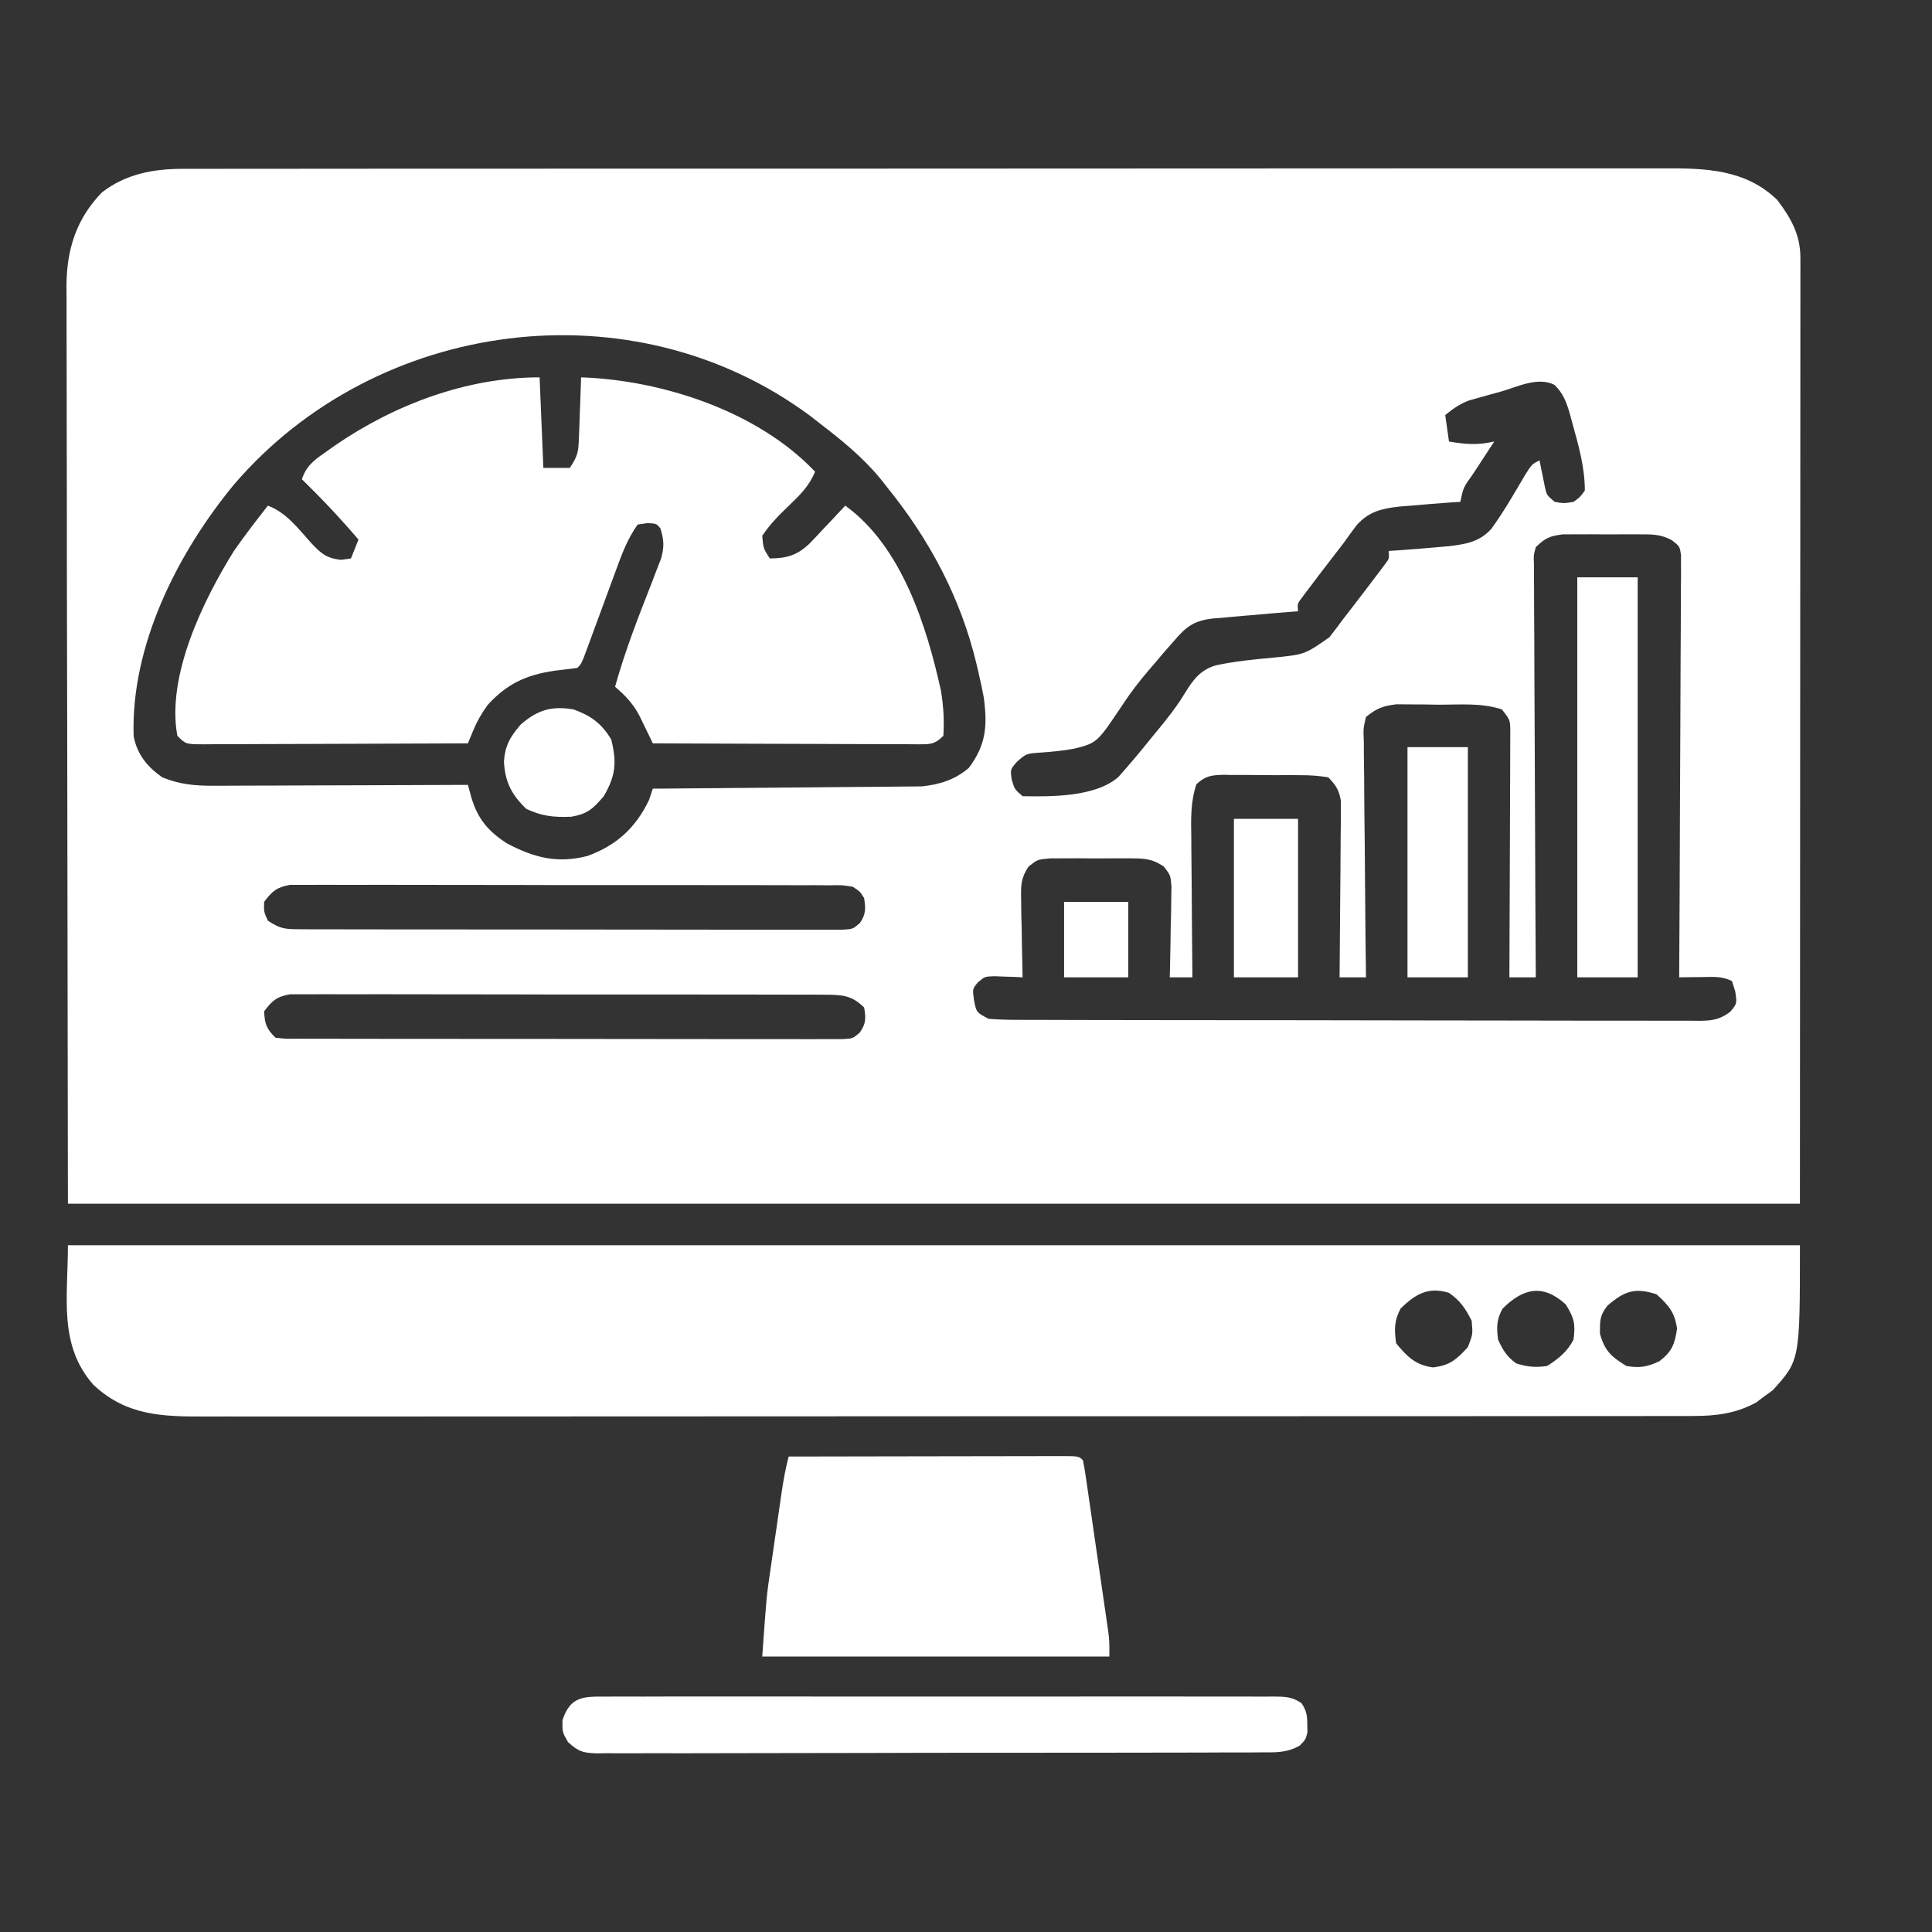 <svg xmlns="http://www.w3.org/2000/svg" width="512" height="512"><rect width="100%" height="100%" fill="#333333" stroke="none"/><path d="M0 0 C0.704 -0.003 1.409 -0.006 2.134 -0.01 C4.489 -0.018 6.842 -0.012 9.196 -0.006 C10.904 -0.009 12.611 -0.013 14.318 -0.018 C19.005 -0.028 23.692 -0.026 28.38 -0.022 C33.436 -0.019 38.493 -0.028 43.55 -0.036 C53.454 -0.048 63.359 -0.05 73.264 -0.048 C81.314 -0.046 89.365 -0.048 97.415 -0.052 C98.561 -0.053 99.706 -0.053 100.886 -0.054 C103.213 -0.055 105.54 -0.056 107.867 -0.058 C129.693 -0.068 151.519 -0.066 173.345 -0.06 C193.313 -0.055 213.282 -0.066 233.25 -0.085 C253.752 -0.105 274.254 -0.113 294.756 -0.109 C306.267 -0.107 317.778 -0.11 329.289 -0.124 C339.089 -0.136 348.888 -0.137 358.688 -0.125 C363.687 -0.119 368.687 -0.118 373.686 -0.13 C378.264 -0.141 382.842 -0.138 387.421 -0.124 C389.075 -0.121 390.73 -0.124 392.385 -0.132 C403.497 -0.181 414.246 0.034 422.698 8.254 C426.341 13.076 428.824 17.461 428.821 23.606 C428.823 24.501 428.825 25.395 428.827 26.317 C428.824 27.3 428.821 28.283 428.818 29.296 C428.819 30.337 428.82 31.379 428.821 32.452 C428.823 35.969 428.817 39.486 428.812 43.003 C428.811 45.557 428.812 48.11 428.812 50.664 C428.812 56.823 428.808 62.982 428.802 69.142 C428.794 76.265 428.794 83.387 428.793 90.51 C428.788 109.321 428.774 128.131 428.761 146.942 C428.74 188.955 428.719 230.968 428.698 274.254 C277.228 274.254 125.758 274.254 -30.302 274.254 C-30.364 233.025 -30.426 191.796 -30.489 149.317 C-30.53 129.784 -30.53 129.784 -30.572 109.856 C-30.586 93.964 -30.586 93.964 -30.588 86.526 C-30.591 81.328 -30.602 76.129 -30.619 70.93 C-30.64 64.298 -30.645 57.666 -30.641 51.034 C-30.642 48.601 -30.648 46.167 -30.659 43.734 C-30.674 40.444 -30.671 37.155 -30.663 33.866 C-30.671 32.916 -30.68 31.965 -30.689 30.986 C-30.625 21.353 -28.09 13.266 -21.302 6.254 C-15.031 1.396 -7.767 0.005 0 0 Z M13.776 83.579 C-1.191 101.7 -13.7 126.306 -12.884 150.434 C-11.889 155.255 -9.287 158.453 -5.302 161.254 C-0.654 163.14 3.267 163.498 8.264 163.482 C9.363 163.482 9.363 163.482 10.484 163.482 C12.886 163.481 15.288 163.466 17.69 163.45 C19.363 163.446 21.036 163.443 22.709 163.441 C27.099 163.434 31.488 163.414 35.877 163.392 C40.362 163.371 44.846 163.362 49.331 163.352 C58.12 163.331 66.909 163.297 75.698 163.254 C76.004 164.367 76.311 165.48 76.626 166.627 C78.292 172.264 81.123 175.608 86.069 178.77 C93.214 182.554 99.42 184.149 107.362 182.102 C115.074 179.304 120.181 174.618 123.698 167.254 C124.028 166.264 124.358 165.274 124.698 164.254 C125.622 164.249 126.546 164.243 127.498 164.237 C136.223 164.179 144.947 164.107 153.672 164.019 C158.157 163.974 162.642 163.935 167.127 163.908 C171.458 163.882 175.789 163.842 180.12 163.791 C181.77 163.775 183.419 163.763 185.068 163.757 C187.386 163.747 189.702 163.719 192.019 163.687 C193.336 163.676 194.652 163.665 196.009 163.653 C200.733 163.143 204.763 161.921 208.44 158.754 C213.064 152.632 213.404 147.48 212.4 140.045 C211.99 137.849 211.521 135.679 211.011 133.504 C210.83 132.722 210.649 131.94 210.463 131.134 C206.248 113.61 198.007 98.18 186.698 84.254 C186.125 83.527 185.551 82.8 184.96 82.051 C180.222 76.307 174.584 71.78 168.698 67.254 C167.917 66.646 167.136 66.038 166.331 65.411 C119.393 30.642 51.566 39.572 13.776 83.579 Z M349.323 59.067 C348.364 59.328 347.405 59.589 346.417 59.858 C345.491 60.119 344.566 60.38 343.612 60.649 C342.766 60.885 341.92 61.12 341.048 61.363 C338.534 62.317 336.762 63.548 334.698 65.254 C335.193 68.719 335.193 68.719 335.698 72.254 C340.07 73.026 343.387 73.26 347.698 72.254 C346.724 73.736 346.724 73.736 345.729 75.247 C344.885 76.541 344.042 77.835 343.198 79.129 C342.554 80.106 342.554 80.106 341.897 81.102 C339.518 84.405 339.518 84.405 338.698 88.254 C337.887 88.303 337.077 88.352 336.241 88.403 C332.722 88.641 329.212 88.938 325.698 89.254 C324.686 89.331 323.674 89.407 322.632 89.485 C317.858 90.049 314.563 90.759 311.261 94.379 C310.047 95.985 308.865 97.615 307.698 99.254 C306.671 100.596 305.639 101.934 304.604 103.27 C302.416 106.117 300.229 108.965 298.077 111.84 C297.619 112.449 297.161 113.058 296.689 113.686 C295.52 115.227 295.52 115.227 295.698 117.254 C295.018 117.303 294.337 117.352 293.636 117.403 C290.32 117.659 287.01 117.955 283.698 118.254 C282.679 118.335 282.679 118.335 281.64 118.418 C279.511 118.591 277.387 118.795 275.261 119.004 C274.25 119.079 274.25 119.079 273.22 119.154 C268.082 119.705 265.969 121.364 262.698 125.254 C261.871 126.192 261.043 127.129 260.19 128.094 C259.316 129.125 258.444 130.158 257.573 131.192 C256.856 132.023 256.856 132.023 256.124 132.871 C253.59 135.844 251.265 138.832 249.136 142.11 C242.446 152.123 242.446 152.123 236.366 153.661 C233.385 154.214 230.442 154.486 227.421 154.7 C223.681 154.954 223.681 154.954 221.186 157.145 C219.425 159.183 219.425 159.183 219.823 161.879 C220.563 164.399 220.563 164.399 222.698 166.254 C230.423 166.389 242.043 166.467 248.085 161.157 C251.182 157.717 254.111 154.174 257.011 150.567 C257.593 149.862 258.175 149.156 258.774 148.43 C261.268 145.389 263.575 142.458 265.62 139.09 C267.858 135.479 269.638 132.895 273.838 131.589 C278.929 130.492 284.044 129.998 289.222 129.527 C297.46 128.706 297.46 128.706 304.011 124.129 C305.265 122.524 306.489 120.894 307.698 119.254 C308.73 117.915 309.764 116.576 310.8 115.239 C312.985 112.391 315.168 109.542 317.319 106.669 C317.777 106.06 318.236 105.451 318.708 104.823 C319.876 103.282 319.876 103.282 319.698 101.254 C320.509 101.205 321.32 101.157 322.155 101.106 C325.675 100.868 329.185 100.575 332.698 100.254 C333.722 100.167 334.745 100.079 335.8 99.989 C340.306 99.418 343.734 98.873 346.886 95.442 C350.233 90.845 353.084 85.85 355.964 80.95 C357.698 78.254 357.698 78.254 359.698 77.254 C359.819 77.881 359.941 78.507 360.065 79.153 C360.317 80.379 360.317 80.379 360.573 81.629 C360.736 82.442 360.898 83.254 361.065 84.09 C361.565 86.441 361.565 86.441 363.698 88.254 C366.156 88.671 366.156 88.671 368.698 88.254 C370.427 87.015 370.427 87.015 371.698 85.254 C371.698 79.07 370.03 73.303 368.386 67.379 C368.185 66.63 367.985 65.88 367.778 65.108 C366.84 61.899 366.065 59.615 363.655 57.247 C359.212 54.994 353.838 57.794 349.323 59.067 Z M358.698 100.254 C358.11 102.449 358.11 102.449 358.217 104.943 C358.212 105.906 358.206 106.87 358.201 107.862 C358.215 108.918 358.229 109.973 358.244 111.06 C358.244 112.172 358.243 113.285 358.242 114.431 C358.245 118.116 358.276 121.8 358.308 125.485 C358.315 128.037 358.321 130.588 358.325 133.14 C358.338 139.175 358.37 145.209 358.41 151.244 C358.455 158.115 358.477 164.985 358.497 171.856 C358.539 185.989 358.609 200.122 358.698 214.254 C356.388 214.254 354.078 214.254 351.698 214.254 C351.703 213.409 351.707 212.564 351.712 211.693 C351.752 203.733 351.782 195.772 351.802 187.812 C351.812 183.719 351.826 179.626 351.849 175.534 C351.871 171.585 351.883 167.636 351.888 163.687 C351.892 162.18 351.899 160.672 351.91 159.165 C351.924 157.056 351.926 154.947 351.925 152.837 C351.93 151.636 351.934 150.435 351.939 149.197 C351.922 146.065 351.922 146.065 349.698 143.254 C344.294 141.453 338.479 142.027 332.823 142.004 C331.543 141.984 330.263 141.963 328.944 141.942 C327.711 141.937 326.477 141.932 325.206 141.926 C324.078 141.917 322.95 141.908 321.789 141.898 C318.193 142.313 316.51 142.979 313.698 145.254 C312.971 148.332 312.971 148.332 313.131 151.929 C313.13 152.602 313.129 153.276 313.128 153.97 C313.132 156.194 313.171 158.417 313.21 160.641 C313.219 162.184 313.226 163.727 313.231 165.269 C313.25 169.329 313.3 173.387 313.355 177.446 C313.406 181.589 313.429 185.731 313.454 189.874 C313.508 198.001 313.593 206.128 313.698 214.254 C311.388 214.254 309.078 214.254 306.698 214.254 C306.705 213.649 306.712 213.044 306.718 212.421 C306.785 206.127 306.83 199.833 306.863 193.539 C306.878 191.19 306.899 188.841 306.925 186.491 C306.961 183.115 306.978 179.74 306.991 176.364 C307.007 175.313 307.022 174.262 307.038 173.178 C307.038 172.198 307.039 171.217 307.039 170.207 C307.045 169.345 307.052 168.483 307.059 167.596 C306.613 164.699 305.738 163.339 303.698 161.254 C301.089 160.836 298.903 160.669 296.292 160.688 C295.571 160.682 294.85 160.676 294.107 160.669 C292.584 160.662 291.061 160.665 289.538 160.678 C287.206 160.692 284.878 160.658 282.546 160.62 C281.065 160.619 279.585 160.621 278.104 160.626 C277.059 160.606 277.059 160.606 275.993 160.585 C272.801 160.647 271.097 160.874 268.754 163.107 C267.172 167.824 267.331 172.302 267.405 177.243 C267.412 178.83 267.412 178.83 267.418 180.45 C267.435 183.822 267.473 187.195 267.511 190.567 C267.526 192.857 267.539 195.146 267.552 197.436 C267.585 203.042 267.635 208.648 267.698 214.254 C265.718 214.254 263.738 214.254 261.698 214.254 C261.719 213.458 261.74 212.661 261.762 211.839 C261.845 208.228 261.897 204.617 261.948 201.004 C261.982 199.75 262.015 198.496 262.05 197.204 C262.063 195.998 262.076 194.793 262.089 193.551 C262.11 192.441 262.131 191.331 262.152 190.187 C261.901 187.197 261.901 187.197 260.113 184.894 C256.846 182.676 254.599 182.737 250.667 182.723 C249.658 182.717 249.658 182.717 248.628 182.712 C247.209 182.709 245.79 182.716 244.372 182.733 C242.205 182.754 240.041 182.733 237.874 182.708 C236.492 182.71 235.111 182.715 233.729 182.723 C231.851 182.73 231.851 182.73 229.935 182.737 C226.67 183.024 226.67 183.024 224.283 184.894 C222.22 187.967 222.238 189.868 222.308 193.551 C222.32 194.757 222.333 195.962 222.347 197.204 C222.397 199.085 222.397 199.085 222.448 201.004 C222.475 202.909 222.475 202.909 222.503 204.852 C222.55 207.987 222.616 211.12 222.698 214.254 C222.011 214.22 221.324 214.185 220.616 214.149 C219.715 214.122 218.814 214.095 217.886 214.067 C216.992 214.032 216.099 213.997 215.179 213.962 C212.662 214.055 212.662 214.055 210.866 215.575 C209.393 217.333 209.393 217.333 209.823 220.317 C210.445 223.547 210.445 223.547 213.698 225.254 C216.3 225.452 218.795 225.533 221.397 225.522 C222.189 225.526 222.981 225.531 223.797 225.536 C226.459 225.548 229.121 225.547 231.784 225.545 C233.689 225.551 235.594 225.558 237.5 225.565 C242.681 225.583 247.863 225.588 253.045 225.589 C257.367 225.591 261.688 225.598 266.01 225.605 C276.204 225.622 286.397 225.627 296.591 225.625 C307.116 225.624 317.641 225.645 328.166 225.677 C337.194 225.703 346.223 225.713 355.251 225.712 C360.647 225.712 366.043 225.717 371.439 225.739 C376.512 225.758 381.585 225.758 386.659 225.743 C388.523 225.741 390.387 225.746 392.251 225.758 C394.792 225.774 397.332 225.764 399.872 225.749 C400.614 225.759 401.355 225.77 402.118 225.78 C405.54 225.734 407.403 225.471 410.195 223.423 C412.018 221.257 412.018 221.257 411.573 218.067 C411.14 216.675 411.14 216.675 410.698 215.254 C407.934 213.872 405.652 214.159 402.573 214.192 C401.478 214.201 400.382 214.21 399.253 214.219 C397.988 214.237 397.988 214.237 396.698 214.254 C396.704 213.377 396.704 213.377 396.709 212.482 C396.798 198.261 396.864 184.04 396.905 169.819 C396.926 162.941 396.954 156.064 397 149.187 C397.044 142.554 397.067 135.921 397.078 129.288 C397.085 126.753 397.1 124.219 397.121 121.684 C397.15 118.142 397.154 114.602 397.152 111.06 C397.174 109.477 397.174 109.477 397.196 107.862 C397.19 106.899 397.185 105.936 397.179 104.943 C397.185 103.686 397.185 103.686 397.19 102.404 C396.868 100.096 396.868 100.096 394.865 98.486 C391.812 96.751 389.381 96.866 385.886 96.856 C385.235 96.853 384.584 96.85 383.914 96.847 C382.542 96.845 381.17 96.851 379.799 96.863 C377.705 96.879 375.613 96.863 373.519 96.844 C372.183 96.846 370.847 96.85 369.511 96.856 C368.3 96.859 367.09 96.863 365.843 96.866 C362.364 97.296 361.186 97.854 358.698 100.254 Z M21.698 194.254 C21.61 196.898 21.61 196.898 22.698 199.254 C26.217 201.6 27.644 201.507 31.809 201.515 C33.727 201.526 33.727 201.526 35.684 201.537 C37.104 201.534 38.524 201.532 39.944 201.529 C41.437 201.533 42.93 201.539 44.424 201.545 C48.481 201.558 52.539 201.559 56.597 201.556 C59.982 201.555 63.367 201.56 66.751 201.565 C74.735 201.576 82.718 201.576 90.701 201.57 C98.944 201.564 107.187 201.576 115.43 201.598 C122.501 201.615 129.573 201.621 136.645 201.618 C140.871 201.616 145.097 201.619 149.323 201.633 C153.296 201.645 157.268 201.643 161.241 201.63 C162.7 201.628 164.16 201.631 165.62 201.639 C167.609 201.649 169.598 201.64 171.587 201.629 C173.258 201.629 173.258 201.629 174.964 201.629 C177.709 201.475 177.709 201.475 179.557 199.887 C181.193 197.546 181.117 196.045 180.698 193.254 C179.603 191.504 179.603 191.504 177.698 190.254 C174.869 189.798 174.869 189.798 171.594 189.867 C170.317 189.857 169.039 189.847 167.723 189.837 C166.305 189.841 164.886 189.846 163.468 189.85 C161.977 189.845 160.485 189.838 158.994 189.83 C154.94 189.812 150.886 189.813 146.833 189.819 C143.45 189.822 140.068 189.816 136.686 189.81 C128.707 189.795 120.729 189.797 112.75 189.808 C104.515 189.82 96.281 189.806 88.046 189.779 C80.979 189.757 73.912 189.75 66.846 189.756 C62.623 189.759 58.401 189.757 54.179 189.74 C50.209 189.724 46.239 189.728 42.269 189.747 C40.811 189.751 39.353 189.748 37.896 189.737 C35.907 189.724 33.918 189.738 31.93 189.753 C30.26 189.754 30.26 189.754 28.556 189.754 C25.039 190.37 23.825 191.431 21.698 194.254 Z M21.698 223.254 C21.86 226.646 22.281 227.837 24.698 230.254 C27.45 230.563 27.45 230.563 30.727 230.515 C32.013 230.522 33.299 230.529 34.623 230.537 C36.056 230.534 37.489 230.532 38.923 230.529 C40.425 230.533 41.928 230.539 43.431 230.545 C47.52 230.558 51.609 230.559 55.697 230.556 C59.107 230.555 62.517 230.56 65.926 230.565 C73.969 230.576 82.011 230.576 90.053 230.57 C98.358 230.564 106.662 230.576 114.967 230.598 C122.09 230.615 129.212 230.621 136.335 230.618 C140.593 230.616 144.85 230.619 149.107 230.633 C153.11 230.645 157.113 230.643 161.116 230.63 C162.587 230.628 164.058 230.631 165.529 230.639 C167.534 230.649 169.538 230.64 171.542 230.629 C172.665 230.629 173.788 230.629 174.945 230.629 C177.706 230.477 177.706 230.477 179.556 228.887 C181.211 226.521 181.191 225.071 180.698 222.254 C177.482 219.056 174.944 218.877 170.512 218.867 C169.241 218.857 167.971 218.847 166.662 218.837 C165.257 218.841 163.852 218.846 162.446 218.85 C160.964 218.845 159.483 218.838 158.001 218.83 C153.978 218.812 149.956 218.813 145.933 218.819 C142.576 218.822 139.218 218.816 135.861 218.81 C127.941 218.795 120.022 218.797 112.102 218.808 C103.929 218.82 95.756 218.806 87.583 218.779 C80.567 218.757 73.552 218.75 66.536 218.756 C62.345 218.759 58.154 218.757 53.963 218.74 C50.023 218.724 46.084 218.728 42.144 218.747 C40.698 218.751 39.251 218.748 37.805 218.737 C35.832 218.724 33.858 218.738 31.885 218.753 C30.78 218.753 29.676 218.754 28.537 218.754 C25.034 219.372 23.816 220.441 21.698 223.254 Z " fill="#FFFFFF" transform="translate(48.302,44.746)"></path><path d="M0 0 C151.47 0 302.94 0 459 0 C459 30.488 459 30.488 451.789 38.438 C451.075 38.953 450.361 39.469 449.625 40 C448.916 40.536 448.207 41.072 447.477 41.625 C442.087 44.617 436.749 45.25 430.667 45.254 C429.959 45.258 429.251 45.261 428.522 45.264 C426.157 45.272 423.791 45.267 421.426 45.261 C419.71 45.264 417.995 45.268 416.279 45.272 C411.569 45.283 406.859 45.28 402.15 45.276 C397.068 45.274 391.987 45.283 386.906 45.29 C376.953 45.303 367 45.305 357.047 45.302 C348.958 45.301 340.868 45.302 332.779 45.307 C331.052 45.307 331.052 45.307 329.291 45.308 C326.952 45.31 324.614 45.311 322.276 45.312 C300.344 45.323 278.413 45.321 256.481 45.315 C236.416 45.309 216.35 45.321 196.284 45.34 C175.683 45.359 155.081 45.367 134.48 45.364 C122.913 45.362 111.346 45.364 99.779 45.378 C89.932 45.39 80.085 45.392 70.238 45.38 C65.214 45.374 60.191 45.373 55.167 45.385 C50.566 45.395 45.966 45.392 41.366 45.378 C39.703 45.376 38.04 45.378 36.377 45.386 C25.026 45.437 15.444 45.179 6.727 36.965 C-2.554 26.403 0 13.751 0 0 Z M353.188 16.75 C351.436 20.068 351.482 22.306 352 26 C354.953 29.575 357.12 31.744 361.75 32.375 C366.237 31.857 367.978 30.304 371 27 C372.331 23.6 372.331 23.6 372 20 C370.357 16.775 368.99 14.681 366 12.625 C360.475 10.898 357.084 12.988 353.188 16.75 Z M380.188 16.812 C378.579 19.776 378.592 21.668 379 25 C380.277 27.809 381.311 29.501 383.812 31.312 C386.822 32.258 388.852 32.441 392 32 C394.925 30.175 397.434 28.131 399 25 C399.562 20.881 399.166 19.267 396.938 15.688 C390.898 10.162 385.637 11.363 380.188 16.812 Z M408 16 C405.906 18.64 406 20.012 406 23.438 C407.295 28.052 408.967 29.489 413 32 C416.618 32.591 418.422 32.263 421.75 30.75 C425.11 28.136 425.804 26.289 426.438 22.125 C425.825 17.749 424.233 15.958 421 13 C415.291 11.132 412.491 12.136 408 16 Z " fill="#FFFFFF" transform="translate(18,330)"></path><path d="M0 0 C0.495 11.88 0.495 11.88 1 24 C3.31 24 5.62 24 8 24 C10.123 20.816 10.28 19.795 10.414 16.113 C10.453 15.175 10.491 14.238 10.531 13.271 C10.562 12.295 10.593 11.319 10.625 10.312 C10.664 9.324 10.702 8.336 10.742 7.318 C10.836 4.879 10.922 2.44 11 0 C32.543 0.741 57.826 8.991 73 25 C71.429 28.847 68.968 31.203 66 34.062 C63.318 36.655 61.072 38.892 59 42 C59.283 45.311 59.283 45.311 61 48 C65.584 47.96 68.245 47.154 71.527 44.059 C72.68 42.867 73.816 41.659 74.938 40.438 C75.526 39.822 76.114 39.206 76.721 38.572 C78.161 37.061 79.583 35.532 81 34 C95.933 44.761 102.583 65.888 106.371 83.098 C107.04 87.251 107.257 90.806 107 95 C104.57 97.43 103.306 97.234 99.992 97.249 C99.297 97.242 98.603 97.234 97.888 97.227 C96.79 97.227 96.79 97.227 95.671 97.228 C93.246 97.227 90.823 97.211 88.398 97.195 C86.72 97.192 85.041 97.189 83.362 97.187 C78.94 97.179 74.518 97.159 70.096 97.137 C65.585 97.117 61.074 97.108 56.562 97.098 C47.708 97.076 38.854 97.042 30 97 C29.672 96.314 29.343 95.629 29.005 94.922 C28.566 94.022 28.128 93.123 27.676 92.195 C27.244 91.303 26.813 90.412 26.368 89.493 C24.629 86.325 22.727 84.338 20 82 C22.602 72.613 26.12 63.608 29.68 54.549 C30.121 53.392 30.561 52.235 31.016 51.043 C31.421 50.002 31.826 48.96 32.243 47.887 C33.058 44.779 32.955 43.04 32 40 C30.949 38.753 30.949 38.753 28.625 38.625 C27.759 38.749 26.892 38.873 26 39 C23.253 42.809 21.709 47.072 20.117 51.453 C19.857 52.154 19.598 52.855 19.33 53.577 C18.507 55.8 17.691 58.025 16.875 60.25 C16.052 62.489 15.227 64.728 14.398 66.966 C13.885 68.355 13.374 69.745 12.866 71.136 C11.112 75.888 11.112 75.888 10 77 C7.982 77.273 5.96 77.518 3.938 77.75 C-3.612 78.875 -8.683 81.216 -13.812 86.875 C-15.485 89.264 -16.553 91.069 -17.637 93.695 C-18.087 94.786 -18.536 95.876 -19 97 C-28.744 97.046 -38.488 97.082 -48.233 97.104 C-52.757 97.114 -57.281 97.128 -61.806 97.151 C-66.169 97.173 -70.533 97.185 -74.897 97.19 C-76.564 97.193 -78.231 97.201 -79.899 97.211 C-82.229 97.226 -84.558 97.228 -86.888 97.227 C-87.929 97.238 -87.929 97.238 -88.992 97.249 C-93.772 97.228 -93.772 97.228 -96 95 C-98.939 79.077 -89.096 59.008 -81 46 C-78.142 41.893 -75.09 37.935 -72 34 C-67.117 35.846 -63.991 40.04 -60.598 43.832 C-57.926 46.654 -56.549 47.94 -52.617 48.367 C-51.754 48.246 -50.89 48.125 -50 48 C-49.34 46.35 -48.68 44.7 -48 43 C-52.76 37.407 -57.746 32.131 -63 27 C-61.69 23.07 -59.253 21.617 -56 19.312 C-55.072 18.655 -55.072 18.655 -54.125 17.984 C-38.358 7.175 -19.206 0 0 0 Z " fill="#FFFFFF" transform="translate(143,100)"></path><path d="M0 0 C10.022 -0.023 20.045 -0.041 30.067 -0.052 C34.72 -0.057 39.373 -0.064 44.027 -0.075 C48.513 -0.086 53 -0.092 57.487 -0.095 C59.203 -0.097 60.918 -0.1 62.634 -0.106 C65.029 -0.113 67.423 -0.114 69.818 -0.114 C70.535 -0.117 71.251 -0.121 71.989 -0.124 C76.886 -0.114 76.886 -0.114 78 1 C78.298 2.477 78.539 3.965 78.756 5.456 C78.896 6.404 79.036 7.352 79.181 8.329 C79.329 9.361 79.476 10.394 79.629 11.457 C79.783 12.512 79.937 13.566 80.095 14.653 C80.421 16.889 80.745 19.126 81.066 21.364 C81.559 24.788 82.059 28.211 82.561 31.635 C82.875 33.805 83.19 35.975 83.504 38.145 C83.729 39.684 83.729 39.684 83.958 41.254 C84.095 42.212 84.232 43.169 84.373 44.156 C84.555 45.417 84.555 45.417 84.741 46.703 C85 49 85 49 85 53 C54.64 53 24.28 53 -7 53 C-5.849 36.89 -5.849 36.89 -4.844 30.117 C-4.737 29.37 -4.629 28.622 -4.519 27.852 C-4.296 26.304 -4.071 24.757 -3.843 23.21 C-3.495 20.844 -3.155 18.477 -2.816 16.109 C-2.597 14.591 -2.377 13.073 -2.156 11.555 C-2.055 10.854 -1.954 10.153 -1.85 9.43 C-1.378 6.235 -0.814 3.125 0 0 Z " fill="#FFFFFF" transform="translate(209,386)"></path><path d="M0 0 C0.776 -0.005 1.553 -0.009 2.352 -0.014 C4.962 -0.026 7.571 -0.017 10.181 -0.007 C12.048 -0.011 13.916 -0.017 15.783 -0.023 C20.862 -0.037 25.94 -0.032 31.018 -0.022 C36.326 -0.014 41.634 -0.021 46.941 -0.026 C55.856 -0.032 64.77 -0.024 73.685 -0.01 C84 0.006 94.314 0.001 104.63 -0.016 C113.476 -0.029 122.323 -0.031 131.17 -0.023 C136.458 -0.019 141.746 -0.018 147.034 -0.028 C152.004 -0.037 156.975 -0.031 161.946 -0.013 C163.773 -0.009 165.6 -0.01 167.428 -0.017 C169.916 -0.025 172.404 -0.015 174.893 0 C175.621 -0.007 176.35 -0.013 177.1 -0.02 C180.031 0.014 181.971 0.038 184.391 1.784 C185.701 3.766 185.879 5.014 185.884 7.381 C185.903 8.062 185.922 8.742 185.942 9.443 C185.446 11.381 185.446 11.381 183.892 12.977 C180.565 14.887 177.549 14.803 173.817 14.775 C172.658 14.784 172.658 14.784 171.476 14.794 C168.886 14.81 166.296 14.806 163.706 14.801 C161.85 14.808 159.994 14.817 158.138 14.827 C153.094 14.849 148.051 14.852 143.008 14.85 C138.8 14.85 134.593 14.858 130.385 14.867 C120.462 14.886 110.538 14.889 100.615 14.882 C90.369 14.875 80.125 14.898 69.879 14.935 C61.089 14.966 52.298 14.977 43.507 14.973 C38.254 14.971 33.002 14.977 27.749 15.001 C22.811 15.024 17.873 15.022 12.935 15.001 C11.121 14.998 9.307 15.003 7.493 15.017 C5.02 15.035 2.549 15.023 0.076 15.002 C-1.006 15.021 -1.006 15.021 -2.109 15.04 C-5.821 14.974 -7.295 14.625 -10.034 12.037 C-11.554 9.381 -11.554 9.381 -11.491 6.256 C-9.45 -0.003 -6.084 -0.056 0 0 Z " fill="#FFFFFF" transform="translate(160.554,449.619)"></path><path d="M0 0 C5.28 0 10.56 0 16 0 C16 34.98 16 69.96 16 106 C10.72 106 5.44 106 0 106 C0 71.02 0 36.04 0 0 Z " fill="#FFFFFF" transform="translate(418,153)"></path><path d="M0 0 C5.28 0 10.56 0 16 0 C16 20.13 16 40.26 16 61 C10.72 61 5.44 61 0 61 C0 40.87 0 20.74 0 0 Z " fill="#FFFFFF" transform="translate(373,198)"></path><path d="M0 0 C5.61 0 11.22 0 17 0 C17 13.86 17 27.72 17 42 C11.39 42 5.78 42 0 42 C0 28.14 0 14.28 0 0 Z " fill="#FFFFFF" transform="translate(327,217)"></path><path d="M0 0 C4.661 1.703 7.438 3.729 10 8 C11.455 14.012 11.214 17.504 8 23 C5.158 26.339 3.685 27.714 -0.625 28.445 C-5.19 28.631 -8.324 28.314 -12.5 26.375 C-16.363 22.705 -18.124 19.305 -18.438 14 C-18.25 9.735 -16.81 7.254 -14 4 C-9.448 0.069 -5.817 -0.954 0 0 Z " fill="#FFFFFF" transform="translate(152,188)"></path><path d="M0 0 C5.61 0 11.22 0 17 0 C17 6.6 17 13.2 17 20 C11.39 20 5.78 20 0 20 C0 13.4 0 6.8 0 0 Z " fill="#FFFFFF" transform="translate(282,239)"></path></svg>